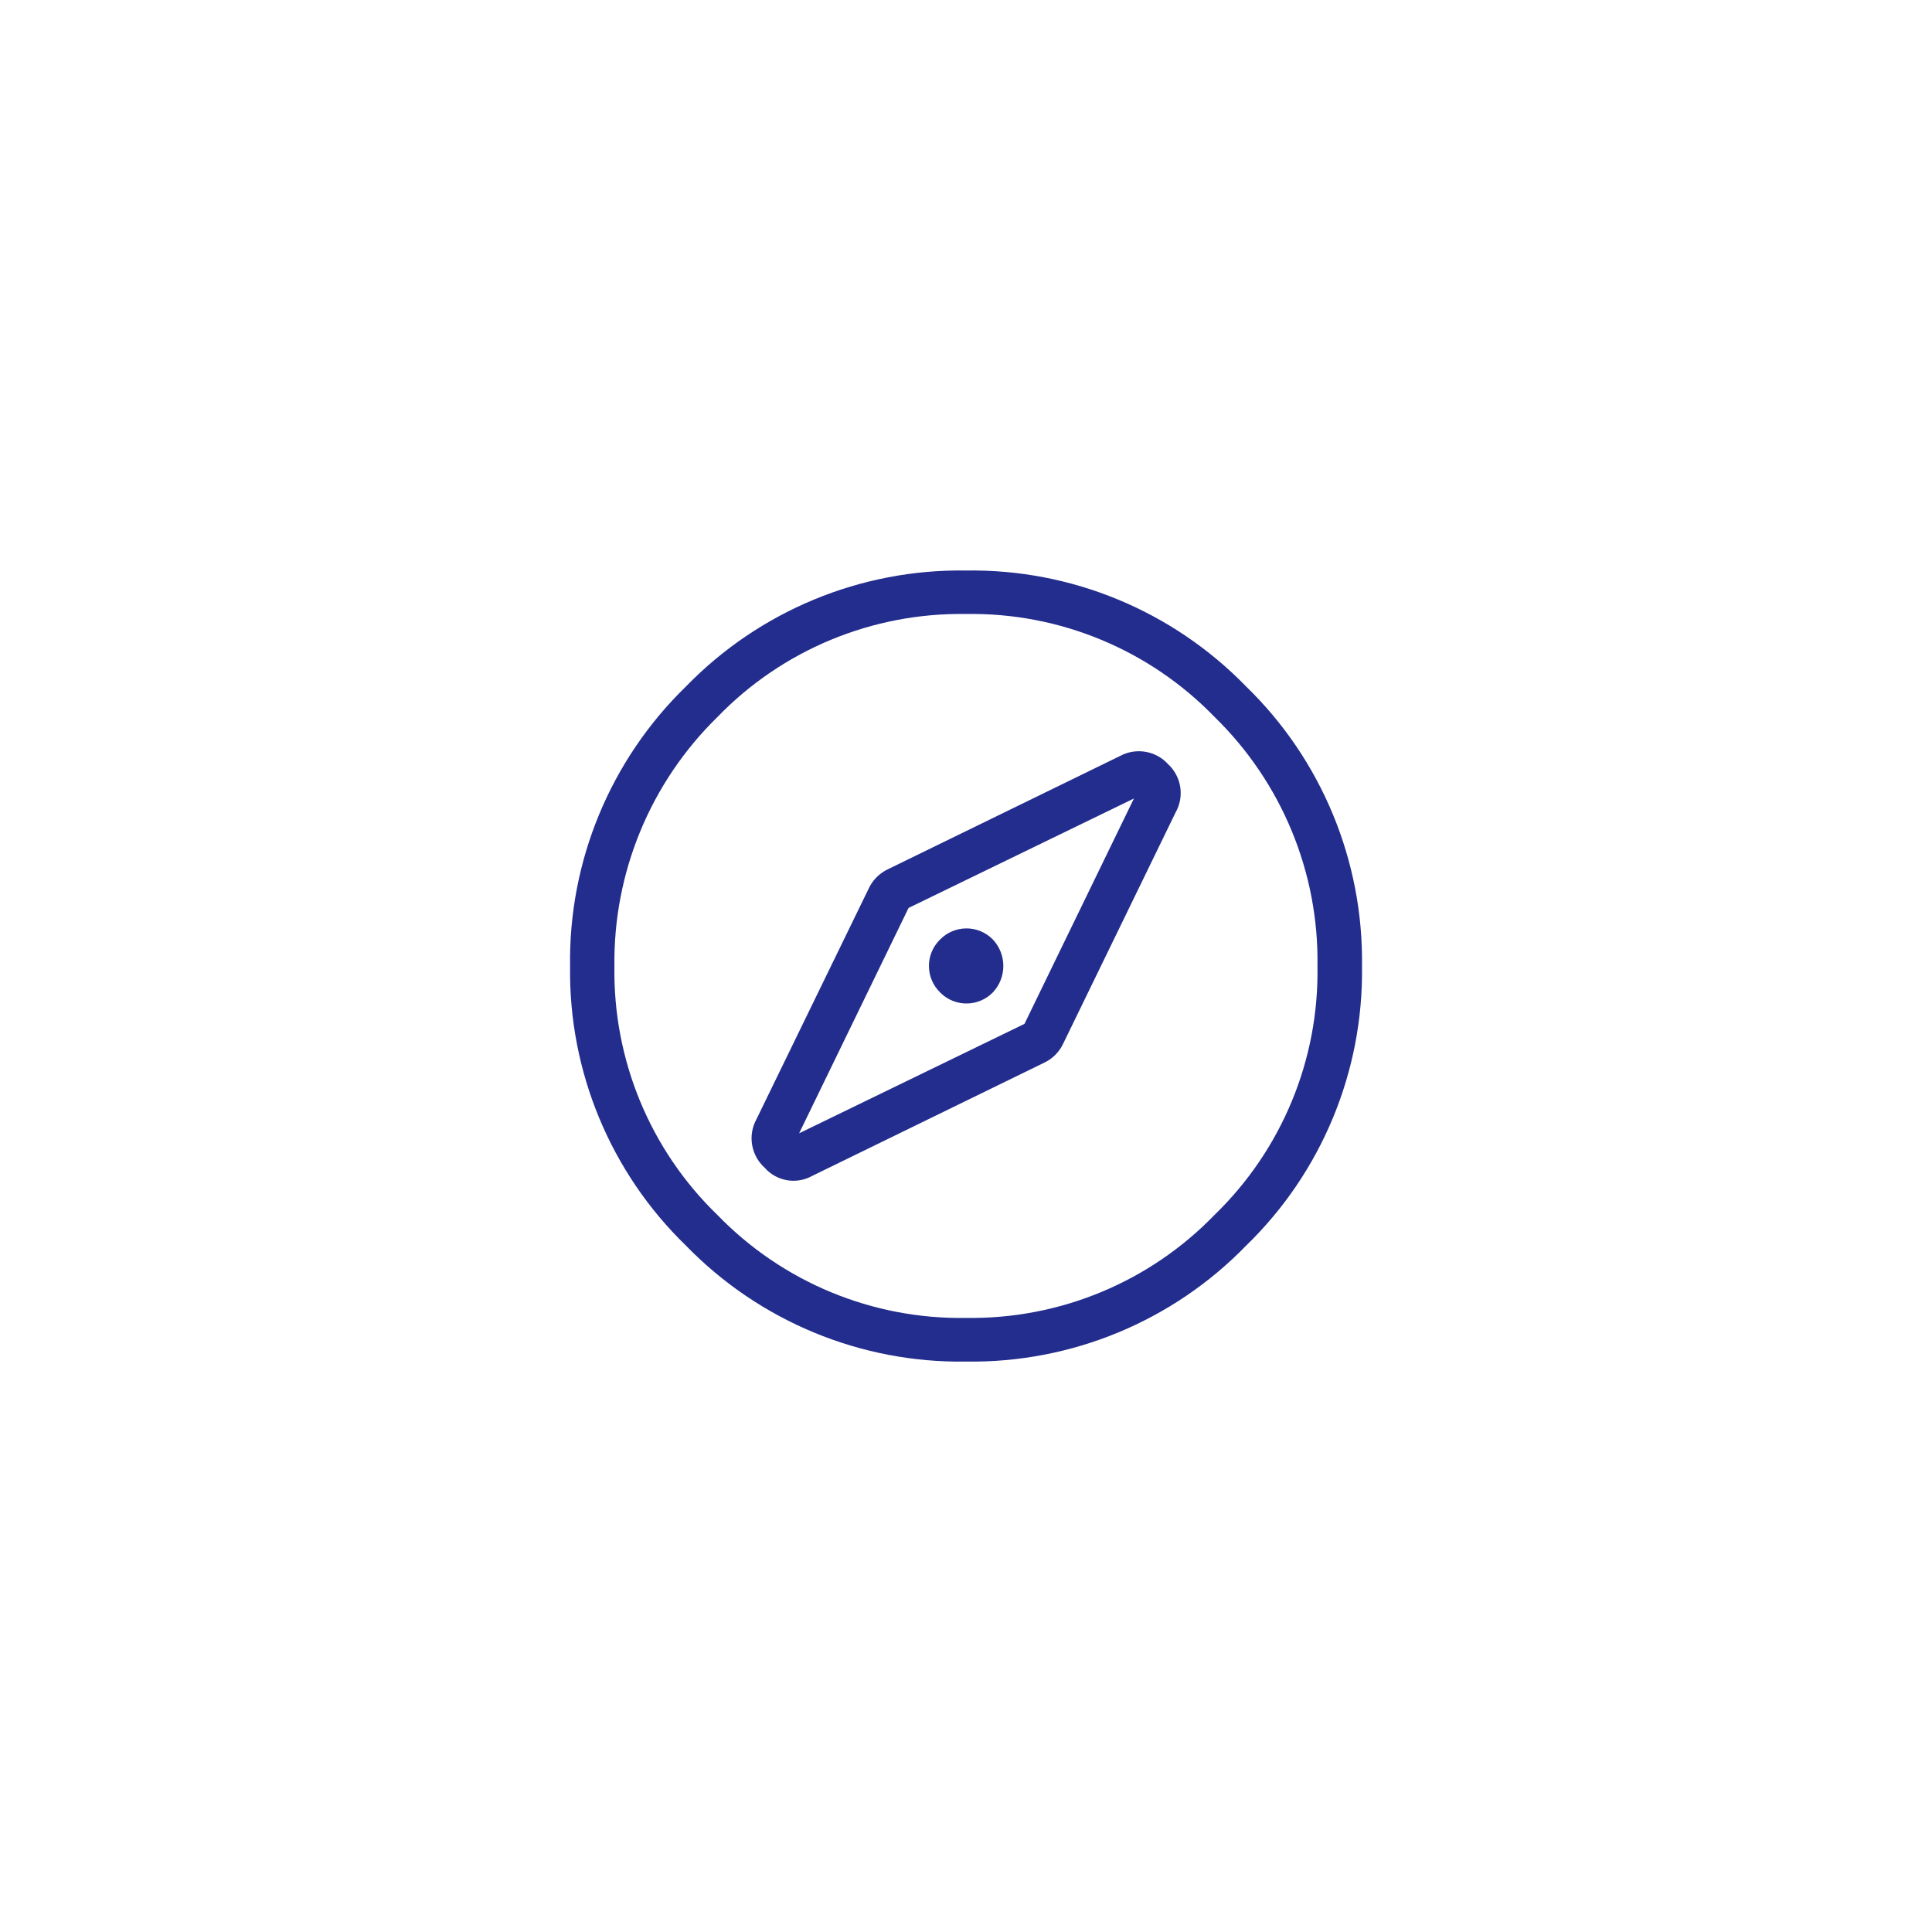 <?xml version="1.0" encoding="utf-8"?>
<!-- Generator: Adobe Illustrator 24.0.3, SVG Export Plug-In . SVG Version: 6.00 Build 0)  -->
<svg version="1.1" id="Ebene_2_1_" xmlns="http://www.w3.org/2000/svg" xmlns:xlink="http://www.w3.org/1999/xlink" x="0px" y="0px"
	 viewBox="0 0 200 200" style="enable-background:new 0 0 200 200;" xml:space="preserve">
<style type="text/css">
	.st0{clip-path:url(#SVGID_2_);}
	.st1{fill:#232D8D;}
</style>
<g id="Gruppe_141" transform="translate(59 81.888)">
	<g>
		<g>
			<defs>
				<rect id="SVGID_1_" x="0.01" y="-22.83" width="81.98" height="81.89"/>
			</defs>
			<clipPath id="SVGID_2_">
				<use xlink:href="#SVGID_1_"  style="overflow:visible;"/>
			</clipPath>
			<g id="Gruppe_140" class="st0">
				<g id="Gruppe_139" transform="translate(69.984 -69.888)">
					<path id="Pfad_74" class="st1" d="M0.01,59.06c-7.6-7.82-18.09-12.17-28.99-12c-10.9-0.17-21.39,4.18-28.99,12
						c-7.82,7.6-12.17,18.09-12,28.99c-0.15,10.87,4.19,21.33,12,28.9c7.6,7.82,18.09,12.17,28.99,12c10.91,0.16,21.4-4.18,28.99-12
						c7.81-7.57,12.15-18.03,12-28.9C12.17,77.15,7.83,66.65,0.01,59.06 M-54.71,62.22c6.73-6.96,16.05-10.81,25.73-10.66
						c9.68-0.16,18.99,3.7,25.73,10.66C3.7,69,7.56,78.33,7.4,88.04c0.16,9.68-3.7,18.99-10.66,25.73
						c-6.73,6.96-16.05,10.81-25.73,10.66c-9.68,0.16-18.99-3.7-25.73-10.66c-6.96-6.73-10.81-16.05-10.66-25.73
						C-65.51,78.35-61.66,69.01-54.71,62.22 M-39.06,79.99c0.41-0.89,1.13-1.61,2.02-2.02l24-11.71c1.66-0.9,3.73-0.54,4.99,0.86
						c1.38,1.29,1.69,3.35,0.76,4.99l-11.62,23.9c-0.41,0.89-1.13,1.61-2.02,2.02l-24,11.71c-1.63,0.9-3.67,0.54-4.9-0.86
						c-1.4-1.27-1.76-3.33-0.86-4.99L-39.06,79.99z M-46.26,105.32l23.33-11.33l11.33-23.33l-23.33,11.33L-46.26,105.32z
						 M-31.67,85.26c1.48-1.51,3.9-1.54,5.41-0.06c0.02,0.02,0.04,0.04,0.06,0.06c1.44,1.54,1.44,3.93,0,5.47
						c-1.48,1.51-3.9,1.54-5.41,0.06c-0.02-0.02-0.04-0.04-0.06-0.06c-1.51-1.48-1.54-3.9-0.06-5.41
						C-31.71,85.31-31.69,85.29-31.67,85.26"/>
				</g>
			</g>
		</g>
	</g>
</g>
</svg>
